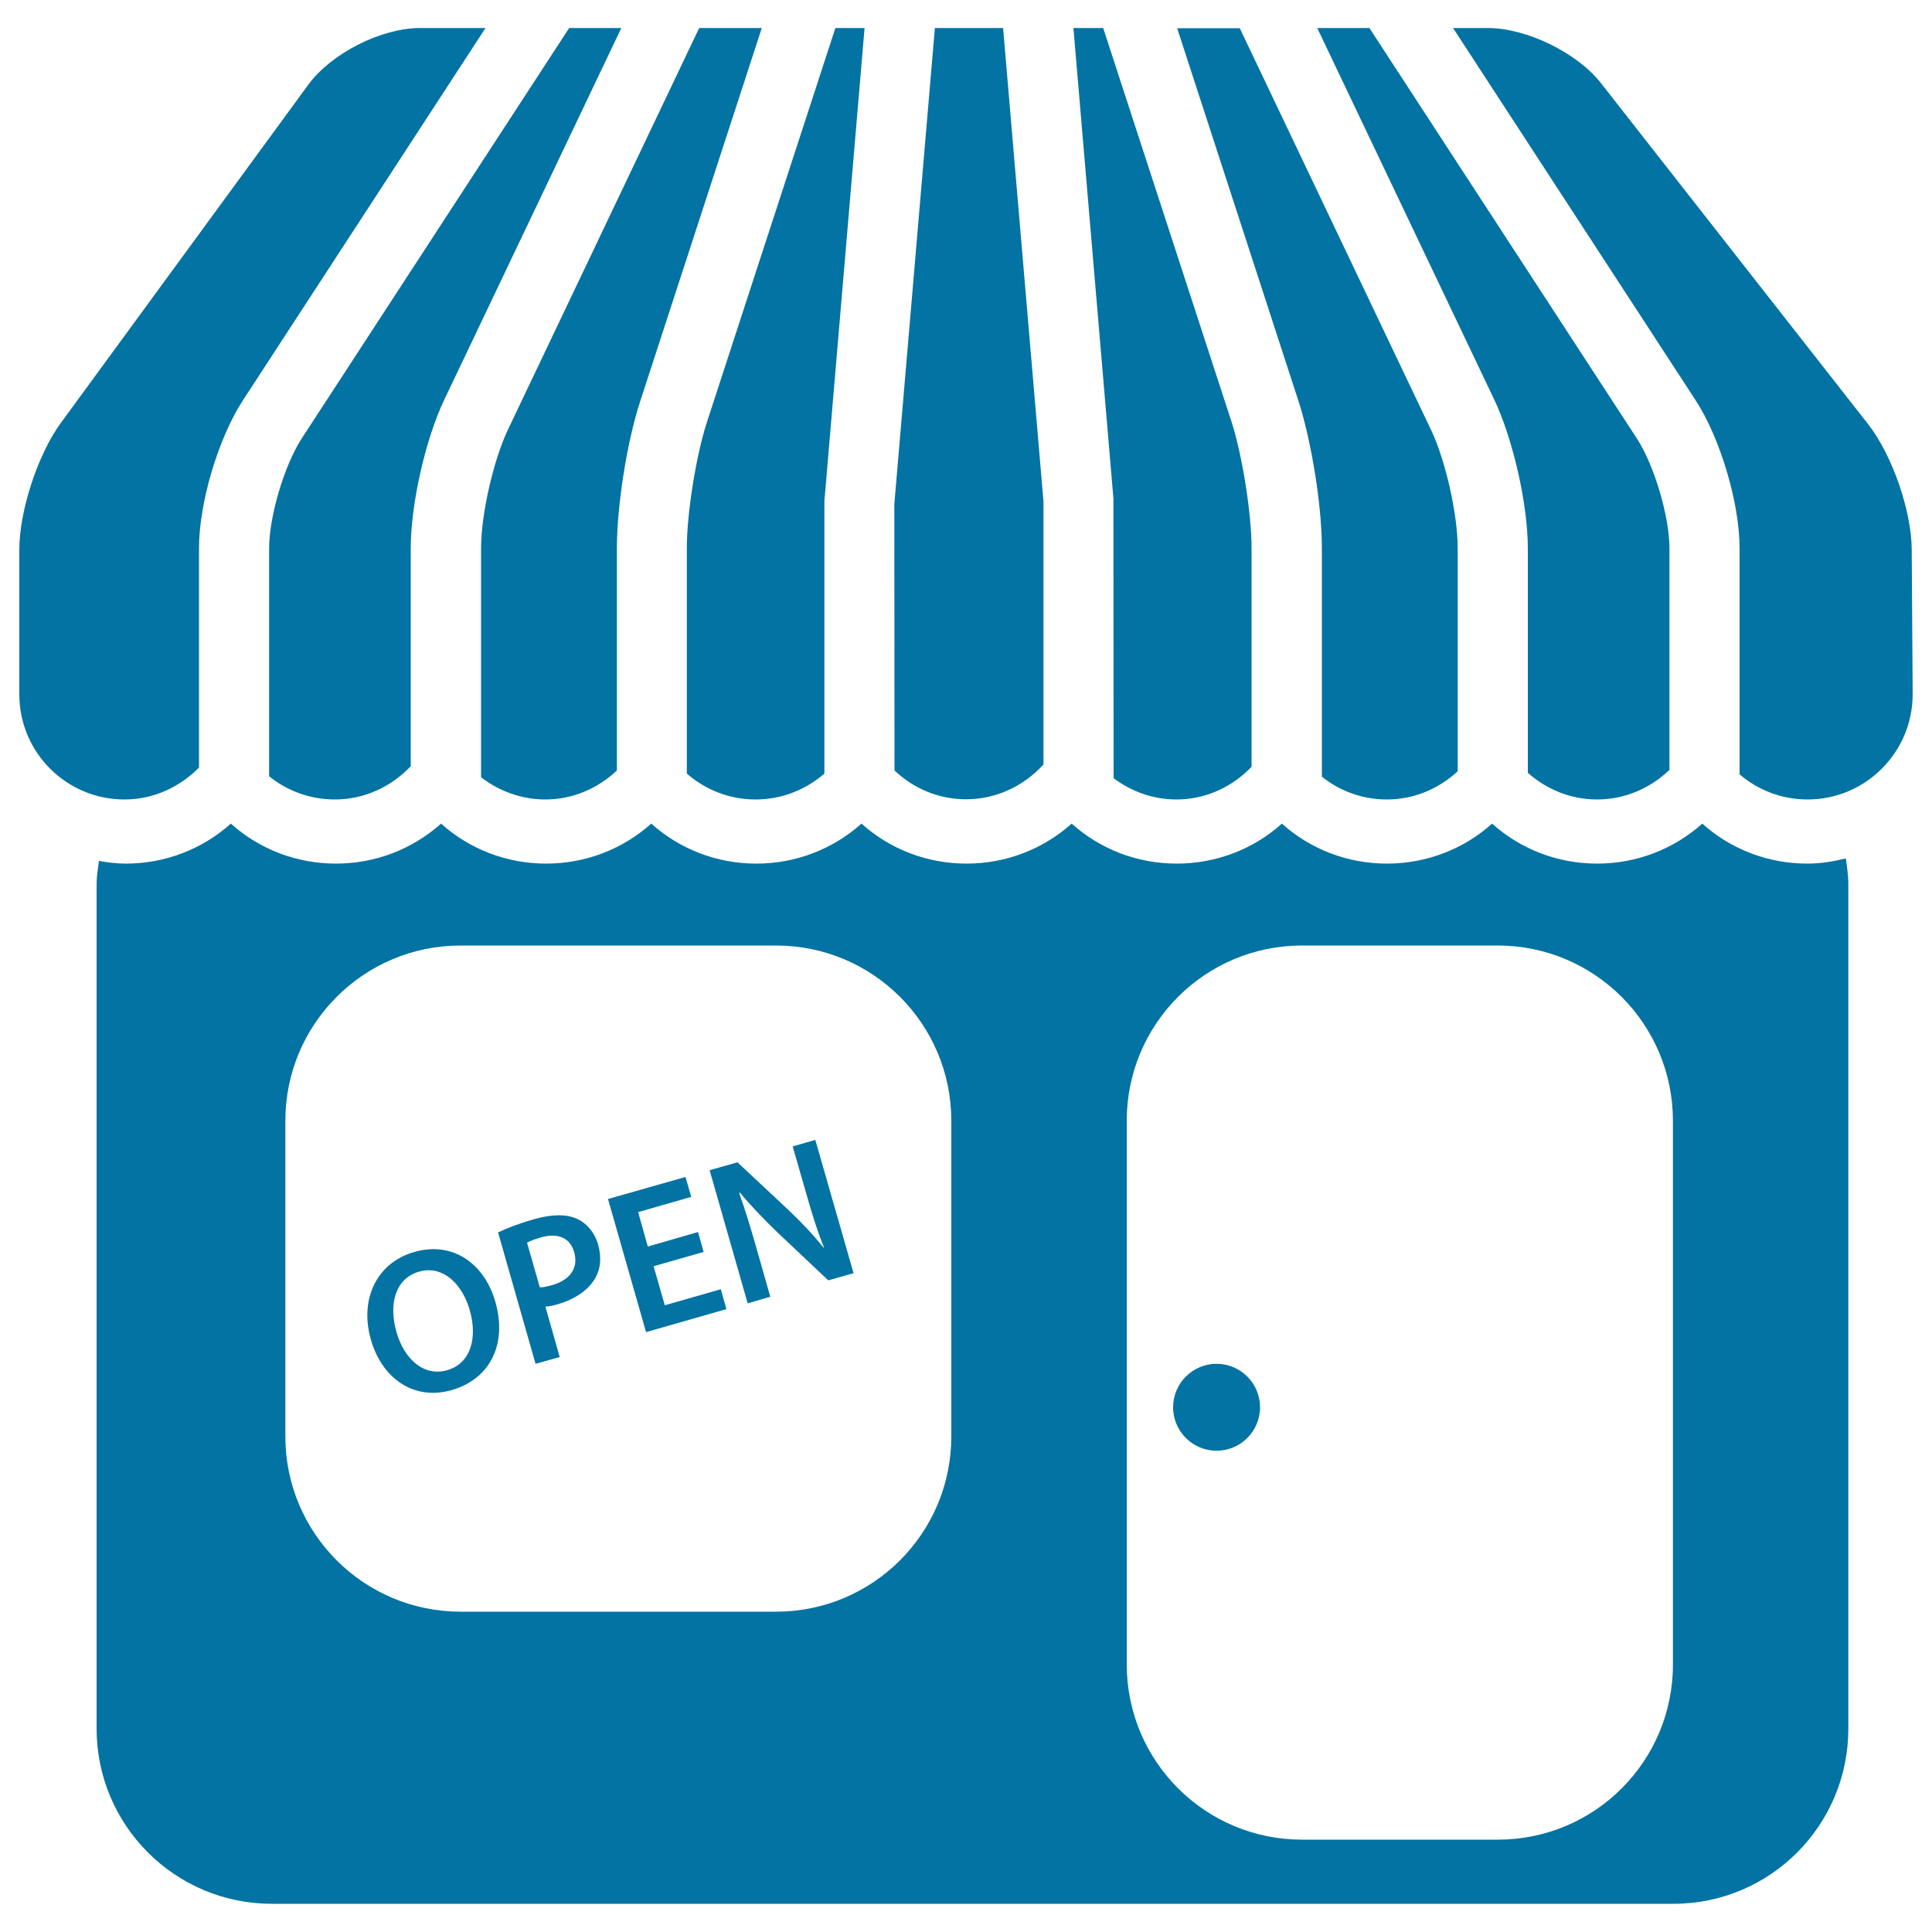 <svg xmlns="http://www.w3.org/2000/svg" viewBox="0 0 1000 1000" style="fill:#0273a2">
<title>Store With Open Signal SVG icon</title>
<g><g><path d="M956.7,894.7V457.6c0-4.6-0.7-8.9-1.3-13.3c-6.4,1.6-13,2.7-19.9,2.7c-20.4,0-39.6-7.4-54.4-20.7c-14.9,13.3-34.1,20.7-54.4,20.7c-20.4,0-39.6-7.4-54.4-20.7c-14.8,13.3-34.1,20.7-54.4,20.7c-20.4,0-39.6-7.4-54.4-20.7c-14.8,13.3-34.1,20.7-54.4,20.7c-20.4,0-39.6-7.4-54.4-20.7c-14.9,13.3-34.1,20.7-54.4,20.7c-20.4,0-39.6-7.4-54.4-20.7c-14.9,13.3-34.1,20.7-54.4,20.7c-20.4,0-39.6-7.4-54.4-20.7c-14.9,13.3-34.1,20.7-54.4,20.7c-20.4,0-39.6-7.4-54.4-20.7c-14.9,13.3-34.1,20.7-54.4,20.7c-20.4,0-39.6-7.4-54.4-20.7c-14.9,13.3-34.1,20.7-54.4,20.7c-4.8,0-9.4-0.6-13.9-1.4c-0.5,4-1.2,7.9-1.2,12v437.1c0,50.1,40.6,90.7,90.7,90.7H866C916.1,985.5,956.7,944.9,956.7,894.7z M492.4,743.5c0,50.1-40.6,90.7-90.7,90.7H238.4c-50.1,0-90.7-40.6-90.7-90.7V580.1c0-50.1,40.6-90.7,90.7-90.7h163.3c50.1,0,90.7,40.6,90.7,90.7V743.5z M775.3,952.2H673.9c-50.1,0-90.7-40.6-90.7-90.7V580.1c0-50.1,40.6-90.7,90.7-90.7h101.3c50.1,0,90.7,40.6,90.7,90.7v281.3C866,911.6,825.4,952.2,775.3,952.2z"/><path d="M319.3,398.8V283.7c0-22,5.3-55.6,12.2-76.4l62.8-192.8h-32.4l-99,207.9c-7.5,15.8-13.9,43.8-13.9,61.3v118.6c9.2,7.1,20.7,11.5,33.3,11.5C296.6,413.8,309.5,408,319.3,398.8z"/><path d="M294.6,14.5L156.2,226.9c-9,13.8-16.9,40.4-16.9,56.8v118.1c9.3,7.5,21.1,12,34,12c15.6,0,29.4-6.8,39.3-17.2V283.7c0-22.7,7.6-56.4,17.4-76.9l91.6-192.3H294.6z"/><path d="M426.7,400.4V259.5l20.8-245h-15.1l-66.5,204c-5.6,17.2-10.4,47.1-10.4,65.2v116.7c9.5,8.3,21.9,13.4,35.5,13.4C404.8,413.8,417.1,408.7,426.7,400.4z"/><path d="M10,284.5v74.9c0,30.1,24.4,54.4,54.4,54.4c15.2,0,28.7-6.5,38.6-16.5V283.7c0-23.4,10-57,22.8-76.6L251.3,14.5h-33.9c-20.1,0-45.9,13.1-57.8,29.3L31.5,218.9C19.6,235.1,10,264.4,10,284.5z"/><path d="M826.7,413.8c14.6,0,27.7-6,37.4-15.3V283.7c0-16.4-7.9-43-16.9-56.8L708.8,14.5h-27l91.6,192.3c9.7,20.4,17.4,54.2,17.4,76.9V400C800.4,408.5,812.8,413.8,826.7,413.8z"/><path d="M483.9,14.5l-21,246.5l0.1,137.8c9.7,9.2,22.6,14.9,37,14.9c16,0,30.1-7.1,40.1-18V259.5l-20.9-245L483.9,14.5L483.9,14.5z"/><path d="M717.8,413.8c14.2,0,27-5.6,36.7-14.6V283.7c0-17.5-6.3-45.5-13.8-61.2l-99-207.9h-32.4L672,207.3c6.8,20.9,12.2,54.4,12.2,76.4V402C693.4,409.4,705.1,413.8,717.8,413.8z"/><path d="M990,359.3l-0.5-74.9c-0.1-20.1-10.2-49.1-22.6-64.9L828.7,43.1c-12.3-15.8-38.6-28.6-58.6-28.6h-18l125.5,192.6c12.8,19.6,22.8,53.3,22.8,76.6v117.1c9.5,8.1,21.7,13,35.2,13C965.6,413.8,990,389.4,990,359.3z"/><path d="M576.4,402.8c9.1,6.8,20.3,11,32.5,11c15.4,0,29-6.6,38.9-16.9V283.7c0-18.1-4.8-48-10.3-65.2L571,14.5h-15.4L576.3,258L576.4,402.8z"/><path d="M629.7,705.9c12.4,0,22.5,10.1,22.5,22.5c0,12.4-10.1,22.5-22.5,22.5c-12.4,0-22.5-10.1-22.5-22.5C607.2,716,617.3,705.9,629.7,705.9z"/><path d="M214.5,648c-19.4,5.5-28.6,24.3-22.5,45.5c5.8,20.1,22.3,31.6,41.8,26c18.9-5.4,29.1-22.6,22.6-45.7C250.7,654.1,234.5,642.3,214.5,648z M231.5,709.2c-12.1,3.5-22.3-5.7-26.3-19.8c-4.1-14.2-0.7-27.7,11.7-31.2c12.6-3.6,22.5,6.8,26.2,19.8C247.3,692.4,243.7,705.7,231.5,709.2z"/><path d="M298.5,630.8c-5.4-2.4-12.6-2.4-21.9,0.2c-8.4,2.4-14.4,4.8-18.8,6.9l19.4,68l12.5-3.5l-7.4-26.1c1.9-0.1,3.9-0.5,6.3-1.2c8.9-2.6,15.9-7.2,19.6-13.7c2.7-4.8,3.2-10.7,1.4-17.2C307.7,637.7,303.5,633,298.5,630.8z M285.7,665.2c-2.6,0.7-4.5,1.2-6.3,1.1l-6.6-23.1c1.3-0.7,3.6-1.7,7.1-2.7c8.7-2.5,15.2,0,17.3,7.7C299.5,656.2,295.2,662.5,285.7,665.2z"/><polygon points="344.1,675.6 338.3,655.4 364.2,648 361.3,637.7 335.3,645.2 330.3,627.4 357.8,619.5 354.8,609.2 314.7,620.6 334.4,689.5 376,677.6 373.1,667.3 "/><path d="M410.3,593.4l6.9,24c3,10.5,5.7,19.4,9.3,28.3l-0.2,0.1c-5.3-6.6-11.7-13.4-18.4-19.7l-26.2-24.5l-14.4,4.1l19.7,68.9l11.7-3.4l-7-24.6c-3.2-11.3-6-20.4-9.1-29.1l0.4-0.2c5.6,6.8,12.5,13.9,19,20.2l26.7,25.2l13.1-3.7L422,590L410.3,593.4z"/></g></g>
</svg>